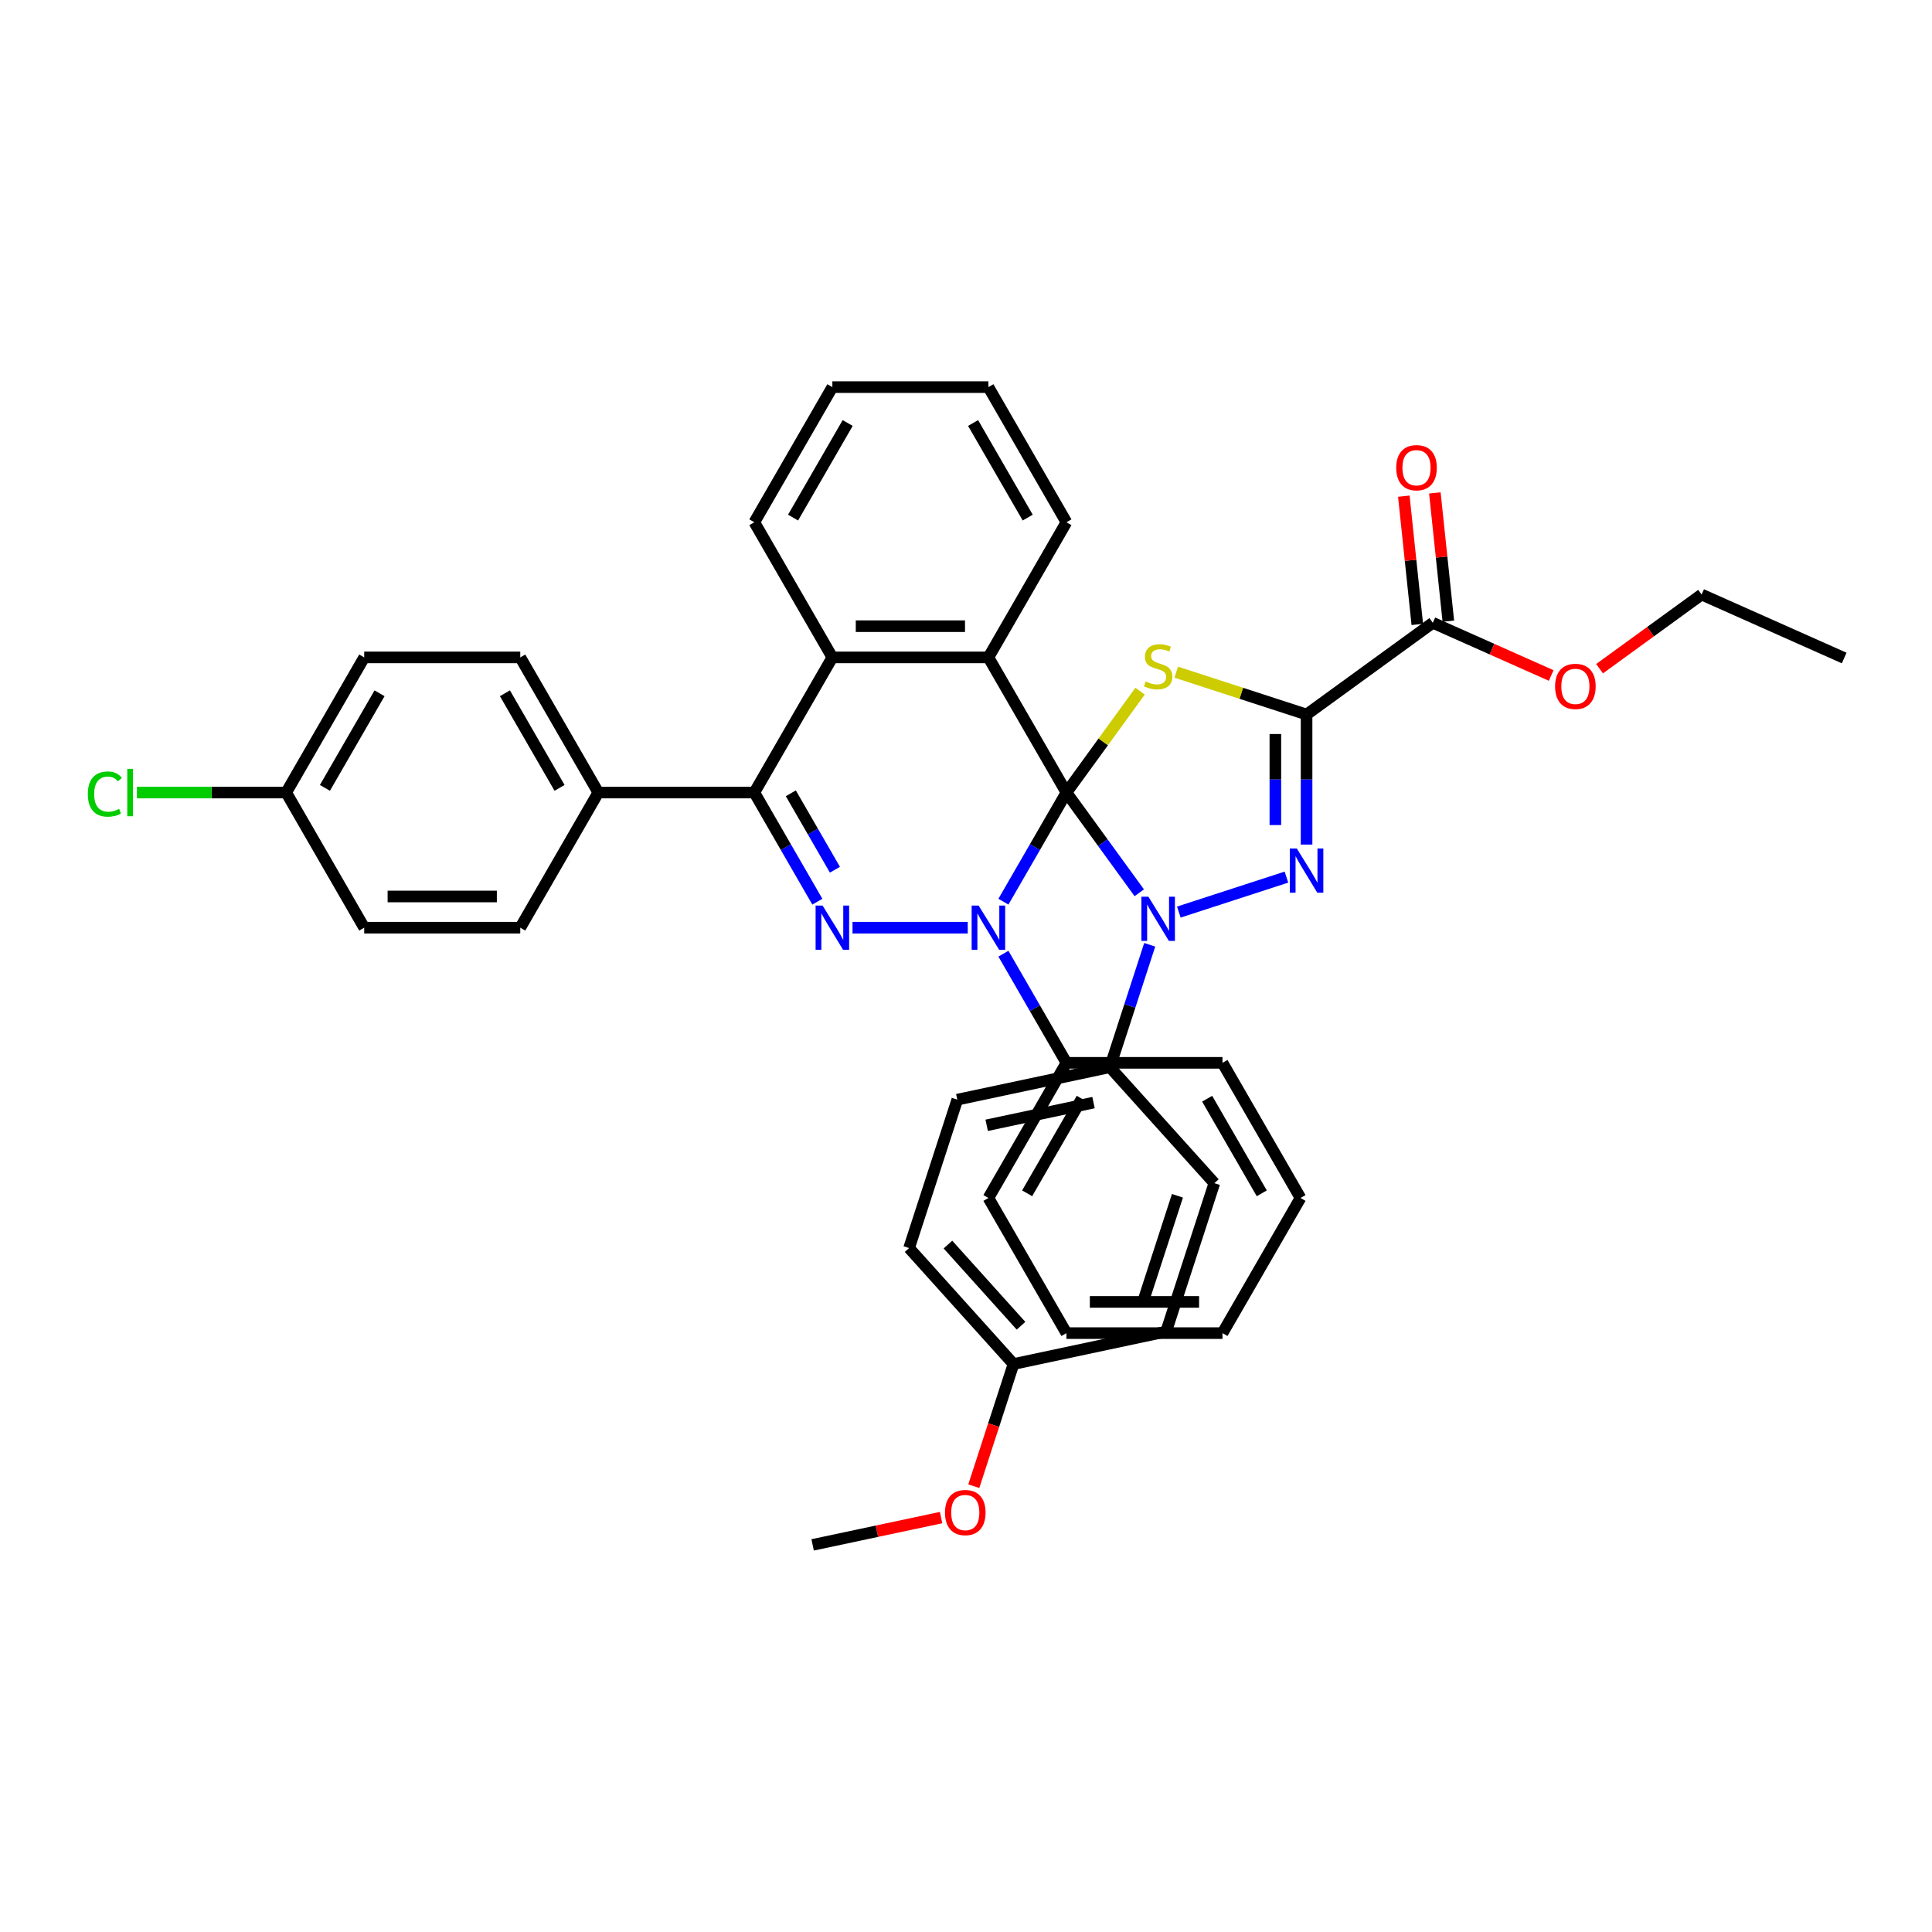 <?xml version='1.0' encoding='iso-8859-1'?>
<svg version='1.1' baseProfile='full'
              xmlns='http://www.w3.org/2000/svg'
                      xmlns:rdkit='http://www.rdkit.org/xml'
                      xmlns:xlink='http://www.w3.org/1999/xlink'
                  xml:space='preserve'
width='1000px' height='1000px' viewBox='0 0 1000 1000'>
<!-- END OF HEADER -->
<rect style='opacity:1.0;fill:#FFFFFF;stroke:none' width='1000' height='1000' x='0' y='0'> </rect>
<path class='bond-0' d='M 551.986,410.22 L 570.835,436.164' style='fill:none;fill-rule:evenodd;stroke:#000000;stroke-width:6px;stroke-linecap:butt;stroke-linejoin:miter;stroke-opacity:1' />
<path class='bond-0' d='M 570.835,436.164 L 589.685,462.109' style='fill:none;fill-rule:evenodd;stroke:#0000FF;stroke-width:6px;stroke-linecap:butt;stroke-linejoin:miter;stroke-opacity:1' />
<path class='bond-1' d='M 551.986,410.22 L 535.677,438.467' style='fill:none;fill-rule:evenodd;stroke:#000000;stroke-width:6px;stroke-linecap:butt;stroke-linejoin:miter;stroke-opacity:1' />
<path class='bond-1' d='M 535.677,438.467 L 519.369,466.713' style='fill:none;fill-rule:evenodd;stroke:#0000FF;stroke-width:6px;stroke-linecap:butt;stroke-linejoin:miter;stroke-opacity:1' />
<path class='bond-2' d='M 551.986,410.22 L 571.047,383.984' style='fill:none;fill-rule:evenodd;stroke:#000000;stroke-width:6px;stroke-linecap:butt;stroke-linejoin:miter;stroke-opacity:1' />
<path class='bond-2' d='M 571.047,383.984 L 590.108,357.748' style='fill:none;fill-rule:evenodd;stroke:#CCCC00;stroke-width:6px;stroke-linecap:butt;stroke-linejoin:miter;stroke-opacity:1' />
<path class='bond-6' d='M 551.986,410.22 L 511.6,340.27' style='fill:none;fill-rule:evenodd;stroke:#000000;stroke-width:6px;stroke-linecap:butt;stroke-linejoin:miter;stroke-opacity:1' />
<path class='bond-4' d='M 610.156,472.09 L 665.866,453.989' style='fill:none;fill-rule:evenodd;stroke:#0000FF;stroke-width:6px;stroke-linecap:butt;stroke-linejoin:miter;stroke-opacity:1' />
<path class='bond-10' d='M 595.089,489.021 L 584.796,520.702' style='fill:none;fill-rule:evenodd;stroke:#0000FF;stroke-width:6px;stroke-linecap:butt;stroke-linejoin:miter;stroke-opacity:1' />
<path class='bond-10' d='M 584.796,520.702 L 574.502,552.383' style='fill:none;fill-rule:evenodd;stroke:#000000;stroke-width:6px;stroke-linecap:butt;stroke-linejoin:miter;stroke-opacity:1' />
<path class='bond-5' d='M 500.906,480.17 L 441.256,480.17' style='fill:none;fill-rule:evenodd;stroke:#0000FF;stroke-width:6px;stroke-linecap:butt;stroke-linejoin:miter;stroke-opacity:1' />
<path class='bond-11' d='M 519.369,493.626 L 535.677,521.873' style='fill:none;fill-rule:evenodd;stroke:#0000FF;stroke-width:6px;stroke-linecap:butt;stroke-linejoin:miter;stroke-opacity:1' />
<path class='bond-11' d='M 535.677,521.873 L 551.986,550.119' style='fill:none;fill-rule:evenodd;stroke:#000000;stroke-width:6px;stroke-linecap:butt;stroke-linejoin:miter;stroke-opacity:1' />
<path class='bond-3' d='M 608.815,347.914 L 642.547,358.874' style='fill:none;fill-rule:evenodd;stroke:#CCCC00;stroke-width:6px;stroke-linecap:butt;stroke-linejoin:miter;stroke-opacity:1' />
<path class='bond-3' d='M 642.547,358.874 L 676.279,369.834' style='fill:none;fill-rule:evenodd;stroke:#000000;stroke-width:6px;stroke-linecap:butt;stroke-linejoin:miter;stroke-opacity:1' />
<path class='bond-9' d='M 676.279,369.834 L 741.624,322.358' style='fill:none;fill-rule:evenodd;stroke:#000000;stroke-width:6px;stroke-linecap:butt;stroke-linejoin:miter;stroke-opacity:1' />
<path class='bond-39' d='M 676.279,369.834 L 676.279,403.492' style='fill:none;fill-rule:evenodd;stroke:#000000;stroke-width:6px;stroke-linecap:butt;stroke-linejoin:miter;stroke-opacity:1' />
<path class='bond-39' d='M 676.279,403.492 L 676.279,437.149' style='fill:none;fill-rule:evenodd;stroke:#0000FF;stroke-width:6px;stroke-linecap:butt;stroke-linejoin:miter;stroke-opacity:1' />
<path class='bond-39' d='M 660.125,379.932 L 660.125,403.492' style='fill:none;fill-rule:evenodd;stroke:#000000;stroke-width:6px;stroke-linecap:butt;stroke-linejoin:miter;stroke-opacity:1' />
<path class='bond-39' d='M 660.125,403.492 L 660.125,427.052' style='fill:none;fill-rule:evenodd;stroke:#0000FF;stroke-width:6px;stroke-linecap:butt;stroke-linejoin:miter;stroke-opacity:1' />
<path class='bond-40' d='M 423.06,466.713 L 406.752,438.467' style='fill:none;fill-rule:evenodd;stroke:#0000FF;stroke-width:6px;stroke-linecap:butt;stroke-linejoin:miter;stroke-opacity:1' />
<path class='bond-40' d='M 406.752,438.467 L 390.444,410.22' style='fill:none;fill-rule:evenodd;stroke:#000000;stroke-width:6px;stroke-linecap:butt;stroke-linejoin:miter;stroke-opacity:1' />
<path class='bond-40' d='M 432.157,450.162 L 420.742,430.389' style='fill:none;fill-rule:evenodd;stroke:#0000FF;stroke-width:6px;stroke-linecap:butt;stroke-linejoin:miter;stroke-opacity:1' />
<path class='bond-40' d='M 420.742,430.389 L 409.326,410.617' style='fill:none;fill-rule:evenodd;stroke:#000000;stroke-width:6px;stroke-linecap:butt;stroke-linejoin:miter;stroke-opacity:1' />
<path class='bond-8' d='M 511.6,340.27 L 430.829,340.27' style='fill:none;fill-rule:evenodd;stroke:#000000;stroke-width:6px;stroke-linecap:butt;stroke-linejoin:miter;stroke-opacity:1' />
<path class='bond-8' d='M 499.484,324.116 L 442.945,324.116' style='fill:none;fill-rule:evenodd;stroke:#000000;stroke-width:6px;stroke-linecap:butt;stroke-linejoin:miter;stroke-opacity:1' />
<path class='bond-20' d='M 511.6,340.27 L 551.986,270.32' style='fill:none;fill-rule:evenodd;stroke:#000000;stroke-width:6px;stroke-linecap:butt;stroke-linejoin:miter;stroke-opacity:1' />
<path class='bond-7' d='M 390.444,410.22 L 430.829,340.27' style='fill:none;fill-rule:evenodd;stroke:#000000;stroke-width:6px;stroke-linecap:butt;stroke-linejoin:miter;stroke-opacity:1' />
<path class='bond-12' d='M 390.444,410.22 L 309.673,410.22' style='fill:none;fill-rule:evenodd;stroke:#000000;stroke-width:6px;stroke-linecap:butt;stroke-linejoin:miter;stroke-opacity:1' />
<path class='bond-27' d='M 430.829,340.27 L 390.444,270.32' style='fill:none;fill-rule:evenodd;stroke:#000000;stroke-width:6px;stroke-linecap:butt;stroke-linejoin:miter;stroke-opacity:1' />
<path class='bond-13' d='M 749.657,321.514 L 746.168,288.32' style='fill:none;fill-rule:evenodd;stroke:#000000;stroke-width:6px;stroke-linecap:butt;stroke-linejoin:miter;stroke-opacity:1' />
<path class='bond-13' d='M 746.168,288.32 L 742.68,255.127' style='fill:none;fill-rule:evenodd;stroke:#FF0000;stroke-width:6px;stroke-linecap:butt;stroke-linejoin:miter;stroke-opacity:1' />
<path class='bond-13' d='M 733.592,323.203 L 730.103,290.009' style='fill:none;fill-rule:evenodd;stroke:#000000;stroke-width:6px;stroke-linecap:butt;stroke-linejoin:miter;stroke-opacity:1' />
<path class='bond-13' d='M 730.103,290.009 L 726.614,256.815' style='fill:none;fill-rule:evenodd;stroke:#FF0000;stroke-width:6px;stroke-linecap:butt;stroke-linejoin:miter;stroke-opacity:1' />
<path class='bond-18' d='M 741.624,322.358 L 772.259,335.998' style='fill:none;fill-rule:evenodd;stroke:#000000;stroke-width:6px;stroke-linecap:butt;stroke-linejoin:miter;stroke-opacity:1' />
<path class='bond-18' d='M 772.259,335.998 L 802.893,349.637' style='fill:none;fill-rule:evenodd;stroke:#FF0000;stroke-width:6px;stroke-linecap:butt;stroke-linejoin:miter;stroke-opacity:1' />
<path class='bond-14' d='M 574.502,552.383 L 495.496,569.176' style='fill:none;fill-rule:evenodd;stroke:#000000;stroke-width:6px;stroke-linecap:butt;stroke-linejoin:miter;stroke-opacity:1' />
<path class='bond-14' d='M 566.01,570.703 L 510.706,582.458' style='fill:none;fill-rule:evenodd;stroke:#000000;stroke-width:6px;stroke-linecap:butt;stroke-linejoin:miter;stroke-opacity:1' />
<path class='bond-15' d='M 574.502,552.383 L 628.548,612.407' style='fill:none;fill-rule:evenodd;stroke:#000000;stroke-width:6px;stroke-linecap:butt;stroke-linejoin:miter;stroke-opacity:1' />
<path class='bond-29' d='M 551.986,550.119 L 511.6,620.069' style='fill:none;fill-rule:evenodd;stroke:#000000;stroke-width:6px;stroke-linecap:butt;stroke-linejoin:miter;stroke-opacity:1' />
<path class='bond-29' d='M 559.918,568.689 L 531.648,617.654' style='fill:none;fill-rule:evenodd;stroke:#000000;stroke-width:6px;stroke-linecap:butt;stroke-linejoin:miter;stroke-opacity:1' />
<path class='bond-30' d='M 551.986,550.119 L 632.757,550.119' style='fill:none;fill-rule:evenodd;stroke:#000000;stroke-width:6px;stroke-linecap:butt;stroke-linejoin:miter;stroke-opacity:1' />
<path class='bond-16' d='M 309.673,410.22 L 269.287,340.27' style='fill:none;fill-rule:evenodd;stroke:#000000;stroke-width:6px;stroke-linecap:butt;stroke-linejoin:miter;stroke-opacity:1' />
<path class='bond-16' d='M 289.625,407.805 L 261.355,358.84' style='fill:none;fill-rule:evenodd;stroke:#000000;stroke-width:6px;stroke-linecap:butt;stroke-linejoin:miter;stroke-opacity:1' />
<path class='bond-17' d='M 309.673,410.22 L 269.287,480.17' style='fill:none;fill-rule:evenodd;stroke:#000000;stroke-width:6px;stroke-linecap:butt;stroke-linejoin:miter;stroke-opacity:1' />
<path class='bond-24' d='M 495.496,569.176 L 470.536,645.994' style='fill:none;fill-rule:evenodd;stroke:#000000;stroke-width:6px;stroke-linecap:butt;stroke-linejoin:miter;stroke-opacity:1' />
<path class='bond-25' d='M 628.548,612.407 L 603.589,689.225' style='fill:none;fill-rule:evenodd;stroke:#000000;stroke-width:6px;stroke-linecap:butt;stroke-linejoin:miter;stroke-opacity:1' />
<path class='bond-25' d='M 609.441,618.938 L 591.969,672.71' style='fill:none;fill-rule:evenodd;stroke:#000000;stroke-width:6px;stroke-linecap:butt;stroke-linejoin:miter;stroke-opacity:1' />
<path class='bond-22' d='M 269.287,340.27 L 188.516,340.27' style='fill:none;fill-rule:evenodd;stroke:#000000;stroke-width:6px;stroke-linecap:butt;stroke-linejoin:miter;stroke-opacity:1' />
<path class='bond-23' d='M 269.287,480.17 L 188.516,480.17' style='fill:none;fill-rule:evenodd;stroke:#000000;stroke-width:6px;stroke-linecap:butt;stroke-linejoin:miter;stroke-opacity:1' />
<path class='bond-23' d='M 257.171,464.015 L 200.632,464.015' style='fill:none;fill-rule:evenodd;stroke:#000000;stroke-width:6px;stroke-linecap:butt;stroke-linejoin:miter;stroke-opacity:1' />
<path class='bond-31' d='M 827.932,346.115 L 854.345,326.925' style='fill:none;fill-rule:evenodd;stroke:#FF0000;stroke-width:6px;stroke-linecap:butt;stroke-linejoin:miter;stroke-opacity:1' />
<path class='bond-31' d='M 854.345,326.925 L 880.757,307.735' style='fill:none;fill-rule:evenodd;stroke:#000000;stroke-width:6px;stroke-linecap:butt;stroke-linejoin:miter;stroke-opacity:1' />
<path class='bond-19' d='M 148.131,410.22 L 188.516,480.17' style='fill:none;fill-rule:evenodd;stroke:#000000;stroke-width:6px;stroke-linecap:butt;stroke-linejoin:miter;stroke-opacity:1' />
<path class='bond-26' d='M 148.131,410.22 L 109.498,410.22' style='fill:none;fill-rule:evenodd;stroke:#000000;stroke-width:6px;stroke-linecap:butt;stroke-linejoin:miter;stroke-opacity:1' />
<path class='bond-26' d='M 109.498,410.22 L 70.865,410.22' style='fill:none;fill-rule:evenodd;stroke:#00CC00;stroke-width:6px;stroke-linecap:butt;stroke-linejoin:miter;stroke-opacity:1' />
<path class='bond-44' d='M 148.131,410.22 L 188.516,340.27' style='fill:none;fill-rule:evenodd;stroke:#000000;stroke-width:6px;stroke-linecap:butt;stroke-linejoin:miter;stroke-opacity:1' />
<path class='bond-44' d='M 168.178,407.805 L 196.448,358.84' style='fill:none;fill-rule:evenodd;stroke:#000000;stroke-width:6px;stroke-linecap:butt;stroke-linejoin:miter;stroke-opacity:1' />
<path class='bond-33' d='M 551.986,270.32 L 511.6,200.371' style='fill:none;fill-rule:evenodd;stroke:#000000;stroke-width:6px;stroke-linecap:butt;stroke-linejoin:miter;stroke-opacity:1' />
<path class='bond-33' d='M 531.938,267.905 L 503.668,218.94' style='fill:none;fill-rule:evenodd;stroke:#000000;stroke-width:6px;stroke-linecap:butt;stroke-linejoin:miter;stroke-opacity:1' />
<path class='bond-21' d='M 524.583,706.018 L 603.589,689.225' style='fill:none;fill-rule:evenodd;stroke:#000000;stroke-width:6px;stroke-linecap:butt;stroke-linejoin:miter;stroke-opacity:1' />
<path class='bond-28' d='M 524.583,706.018 L 514.31,737.634' style='fill:none;fill-rule:evenodd;stroke:#000000;stroke-width:6px;stroke-linecap:butt;stroke-linejoin:miter;stroke-opacity:1' />
<path class='bond-28' d='M 514.31,737.634 L 504.037,769.25' style='fill:none;fill-rule:evenodd;stroke:#FF0000;stroke-width:6px;stroke-linecap:butt;stroke-linejoin:miter;stroke-opacity:1' />
<path class='bond-42' d='M 524.583,706.018 L 470.536,645.994' style='fill:none;fill-rule:evenodd;stroke:#000000;stroke-width:6px;stroke-linecap:butt;stroke-linejoin:miter;stroke-opacity:1' />
<path class='bond-42' d='M 528.481,686.205 L 490.648,644.188' style='fill:none;fill-rule:evenodd;stroke:#000000;stroke-width:6px;stroke-linecap:butt;stroke-linejoin:miter;stroke-opacity:1' />
<path class='bond-41' d='M 390.444,270.32 L 430.829,200.371' style='fill:none;fill-rule:evenodd;stroke:#000000;stroke-width:6px;stroke-linecap:butt;stroke-linejoin:miter;stroke-opacity:1' />
<path class='bond-41' d='M 410.491,267.905 L 438.761,218.94' style='fill:none;fill-rule:evenodd;stroke:#000000;stroke-width:6px;stroke-linecap:butt;stroke-linejoin:miter;stroke-opacity:1' />
<path class='bond-32' d='M 487.104,785.497 L 453.86,792.563' style='fill:none;fill-rule:evenodd;stroke:#FF0000;stroke-width:6px;stroke-linecap:butt;stroke-linejoin:miter;stroke-opacity:1' />
<path class='bond-32' d='M 453.86,792.563 L 420.617,799.629' style='fill:none;fill-rule:evenodd;stroke:#000000;stroke-width:6px;stroke-linecap:butt;stroke-linejoin:miter;stroke-opacity:1' />
<path class='bond-37' d='M 511.6,620.069 L 551.986,690.019' style='fill:none;fill-rule:evenodd;stroke:#000000;stroke-width:6px;stroke-linecap:butt;stroke-linejoin:miter;stroke-opacity:1' />
<path class='bond-36' d='M 632.757,550.119 L 673.142,620.069' style='fill:none;fill-rule:evenodd;stroke:#000000;stroke-width:6px;stroke-linecap:butt;stroke-linejoin:miter;stroke-opacity:1' />
<path class='bond-36' d='M 624.824,568.689 L 653.094,617.654' style='fill:none;fill-rule:evenodd;stroke:#000000;stroke-width:6px;stroke-linecap:butt;stroke-linejoin:miter;stroke-opacity:1' />
<path class='bond-35' d='M 880.757,307.735 L 954.545,340.587' style='fill:none;fill-rule:evenodd;stroke:#000000;stroke-width:6px;stroke-linecap:butt;stroke-linejoin:miter;stroke-opacity:1' />
<path class='bond-34' d='M 511.6,200.371 L 430.829,200.371' style='fill:none;fill-rule:evenodd;stroke:#000000;stroke-width:6px;stroke-linecap:butt;stroke-linejoin:miter;stroke-opacity:1' />
<path class='bond-38' d='M 673.142,620.069 L 632.757,690.019' style='fill:none;fill-rule:evenodd;stroke:#000000;stroke-width:6px;stroke-linecap:butt;stroke-linejoin:miter;stroke-opacity:1' />
<path class='bond-43' d='M 551.986,690.019 L 632.757,690.019' style='fill:none;fill-rule:evenodd;stroke:#000000;stroke-width:6px;stroke-linecap:butt;stroke-linejoin:miter;stroke-opacity:1' />
<path class='bond-43' d='M 564.101,673.865 L 620.641,673.865' style='fill:none;fill-rule:evenodd;stroke:#000000;stroke-width:6px;stroke-linecap:butt;stroke-linejoin:miter;stroke-opacity:1' />
<path  class='atom-1' d='M 594.405 464.128
L 601.901 476.243
Q 602.644 477.439, 603.839 479.604
Q 605.035 481.768, 605.099 481.897
L 605.099 464.128
L 608.136 464.128
L 608.136 487.002
L 605.002 487.002
L 596.958 473.756
Q 596.021 472.205, 595.019 470.428
Q 594.05 468.651, 593.759 468.102
L 593.759 487.002
L 590.787 487.002
L 590.787 464.128
L 594.405 464.128
' fill='#0000FF'/>
<path  class='atom-2' d='M 506.544 468.732
L 514.039 480.848
Q 514.782 482.043, 515.978 484.208
Q 517.173 486.373, 517.238 486.502
L 517.238 468.732
L 520.275 468.732
L 520.275 491.607
L 517.141 491.607
L 509.096 478.36
Q 508.159 476.81, 507.158 475.033
Q 506.188 473.256, 505.898 472.706
L 505.898 491.607
L 502.925 491.607
L 502.925 468.732
L 506.544 468.732
' fill='#0000FF'/>
<path  class='atom-3' d='M 593 352.726
Q 593.258 352.823, 594.325 353.275
Q 595.391 353.727, 596.554 354.018
Q 597.749 354.277, 598.912 354.277
Q 601.077 354.277, 602.337 353.243
Q 603.597 352.176, 603.597 350.335
Q 603.597 349.075, 602.951 348.299
Q 602.337 347.524, 601.368 347.104
Q 600.398 346.684, 598.783 346.199
Q 596.748 345.586, 595.52 345.004
Q 594.325 344.422, 593.452 343.195
Q 592.612 341.967, 592.612 339.899
Q 592.612 337.024, 594.551 335.247
Q 596.521 333.47, 600.398 333.47
Q 603.048 333.47, 606.052 334.73
L 605.309 337.218
Q 602.563 336.087, 600.495 336.087
Q 598.266 336.087, 597.038 337.024
Q 595.811 337.928, 595.843 339.512
Q 595.843 340.739, 596.457 341.482
Q 597.103 342.225, 598.008 342.645
Q 598.945 343.066, 600.495 343.55
Q 602.563 344.196, 603.791 344.842
Q 605.019 345.489, 605.891 346.813
Q 606.796 348.106, 606.796 350.335
Q 606.796 353.501, 604.663 355.213
Q 602.563 356.893, 599.042 356.893
Q 597.006 356.893, 595.455 356.441
Q 593.937 356.021, 592.128 355.278
L 593 352.726
' fill='#CCCC00'/>
<path  class='atom-5' d='M 671.223 439.168
L 678.719 451.284
Q 679.462 452.479, 680.657 454.644
Q 681.853 456.809, 681.917 456.938
L 681.917 439.168
L 684.954 439.168
L 684.954 462.043
L 681.82 462.043
L 673.775 448.796
Q 672.838 447.245, 671.837 445.468
Q 670.868 443.691, 670.577 443.142
L 670.577 462.043
L 667.605 462.043
L 667.605 439.168
L 671.223 439.168
' fill='#0000FF'/>
<path  class='atom-6' d='M 425.773 468.732
L 433.268 480.848
Q 434.011 482.043, 435.207 484.208
Q 436.402 486.373, 436.467 486.502
L 436.467 468.732
L 439.504 468.732
L 439.504 491.607
L 436.37 491.607
L 428.325 478.36
Q 427.388 476.81, 426.387 475.033
Q 425.417 473.256, 425.127 472.706
L 425.127 491.607
L 422.154 491.607
L 422.154 468.732
L 425.773 468.732
' fill='#0000FF'/>
<path  class='atom-14' d='M 722.681 242.094
Q 722.681 236.602, 725.395 233.533
Q 728.109 230.463, 733.182 230.463
Q 738.254 230.463, 740.968 233.533
Q 743.682 236.602, 743.682 242.094
Q 743.682 247.652, 740.936 250.818
Q 738.189 253.952, 733.182 253.952
Q 728.141 253.952, 725.395 250.818
Q 722.681 247.684, 722.681 242.094
M 733.182 251.367
Q 736.671 251.367, 738.545 249.041
Q 740.451 246.682, 740.451 242.094
Q 740.451 237.604, 738.545 235.342
Q 736.671 233.048, 733.182 233.048
Q 729.692 233.048, 727.786 235.31
Q 725.912 237.571, 725.912 242.094
Q 725.912 246.715, 727.786 249.041
Q 729.692 251.367, 733.182 251.367
' fill='#FF0000'/>
<path  class='atom-19' d='M 804.912 355.276
Q 804.912 349.783, 807.626 346.714
Q 810.34 343.645, 815.412 343.645
Q 820.485 343.645, 823.199 346.714
Q 825.913 349.783, 825.913 355.276
Q 825.913 360.833, 823.166 363.999
Q 820.42 367.133, 815.412 367.133
Q 810.372 367.133, 807.626 363.999
Q 804.912 360.865, 804.912 355.276
M 815.412 364.548
Q 818.902 364.548, 820.776 362.222
Q 822.682 359.863, 822.682 355.276
Q 822.682 350.785, 820.776 348.523
Q 818.902 346.229, 815.412 346.229
Q 811.923 346.229, 810.017 348.491
Q 808.143 350.752, 808.143 355.276
Q 808.143 359.896, 810.017 362.222
Q 811.923 364.548, 815.412 364.548
' fill='#FF0000'/>
<path  class='atom-27' d='M 45.455 411.011
Q 45.455 405.325, 48.104 402.353
Q 50.785 399.348, 55.858 399.348
Q 60.575 399.348, 63.095 402.676
L 60.963 404.421
Q 59.121 401.997, 55.858 401.997
Q 52.401 401.997, 50.559 404.324
Q 48.75 406.617, 48.75 411.011
Q 48.75 415.535, 50.624 417.861
Q 52.53 420.187, 56.213 420.187
Q 58.733 420.187, 61.673 418.669
L 62.578 421.092
Q 61.383 421.867, 59.573 422.319
Q 57.764 422.772, 55.761 422.772
Q 50.785 422.772, 48.104 419.735
Q 45.455 416.698, 45.455 411.011
' fill='#00CC00'/>
<path  class='atom-27' d='M 65.874 397.959
L 68.846 397.959
L 68.846 422.481
L 65.874 422.481
L 65.874 397.959
' fill='#00CC00'/>
<path  class='atom-29' d='M 489.123 782.901
Q 489.123 777.408, 491.837 774.339
Q 494.551 771.27, 499.623 771.27
Q 504.696 771.27, 507.409 774.339
Q 510.123 777.408, 510.123 782.901
Q 510.123 788.458, 507.377 791.624
Q 504.631 794.758, 499.623 794.758
Q 494.583 794.758, 491.837 791.624
Q 489.123 788.49, 489.123 782.901
M 499.623 792.173
Q 503.112 792.173, 504.986 789.847
Q 506.893 787.488, 506.893 782.901
Q 506.893 778.41, 504.986 776.148
Q 503.112 773.854, 499.623 773.854
Q 496.134 773.854, 494.228 776.116
Q 492.354 778.378, 492.354 782.901
Q 492.354 787.521, 494.228 789.847
Q 496.134 792.173, 499.623 792.173
' fill='#FF0000'/>
</svg>
